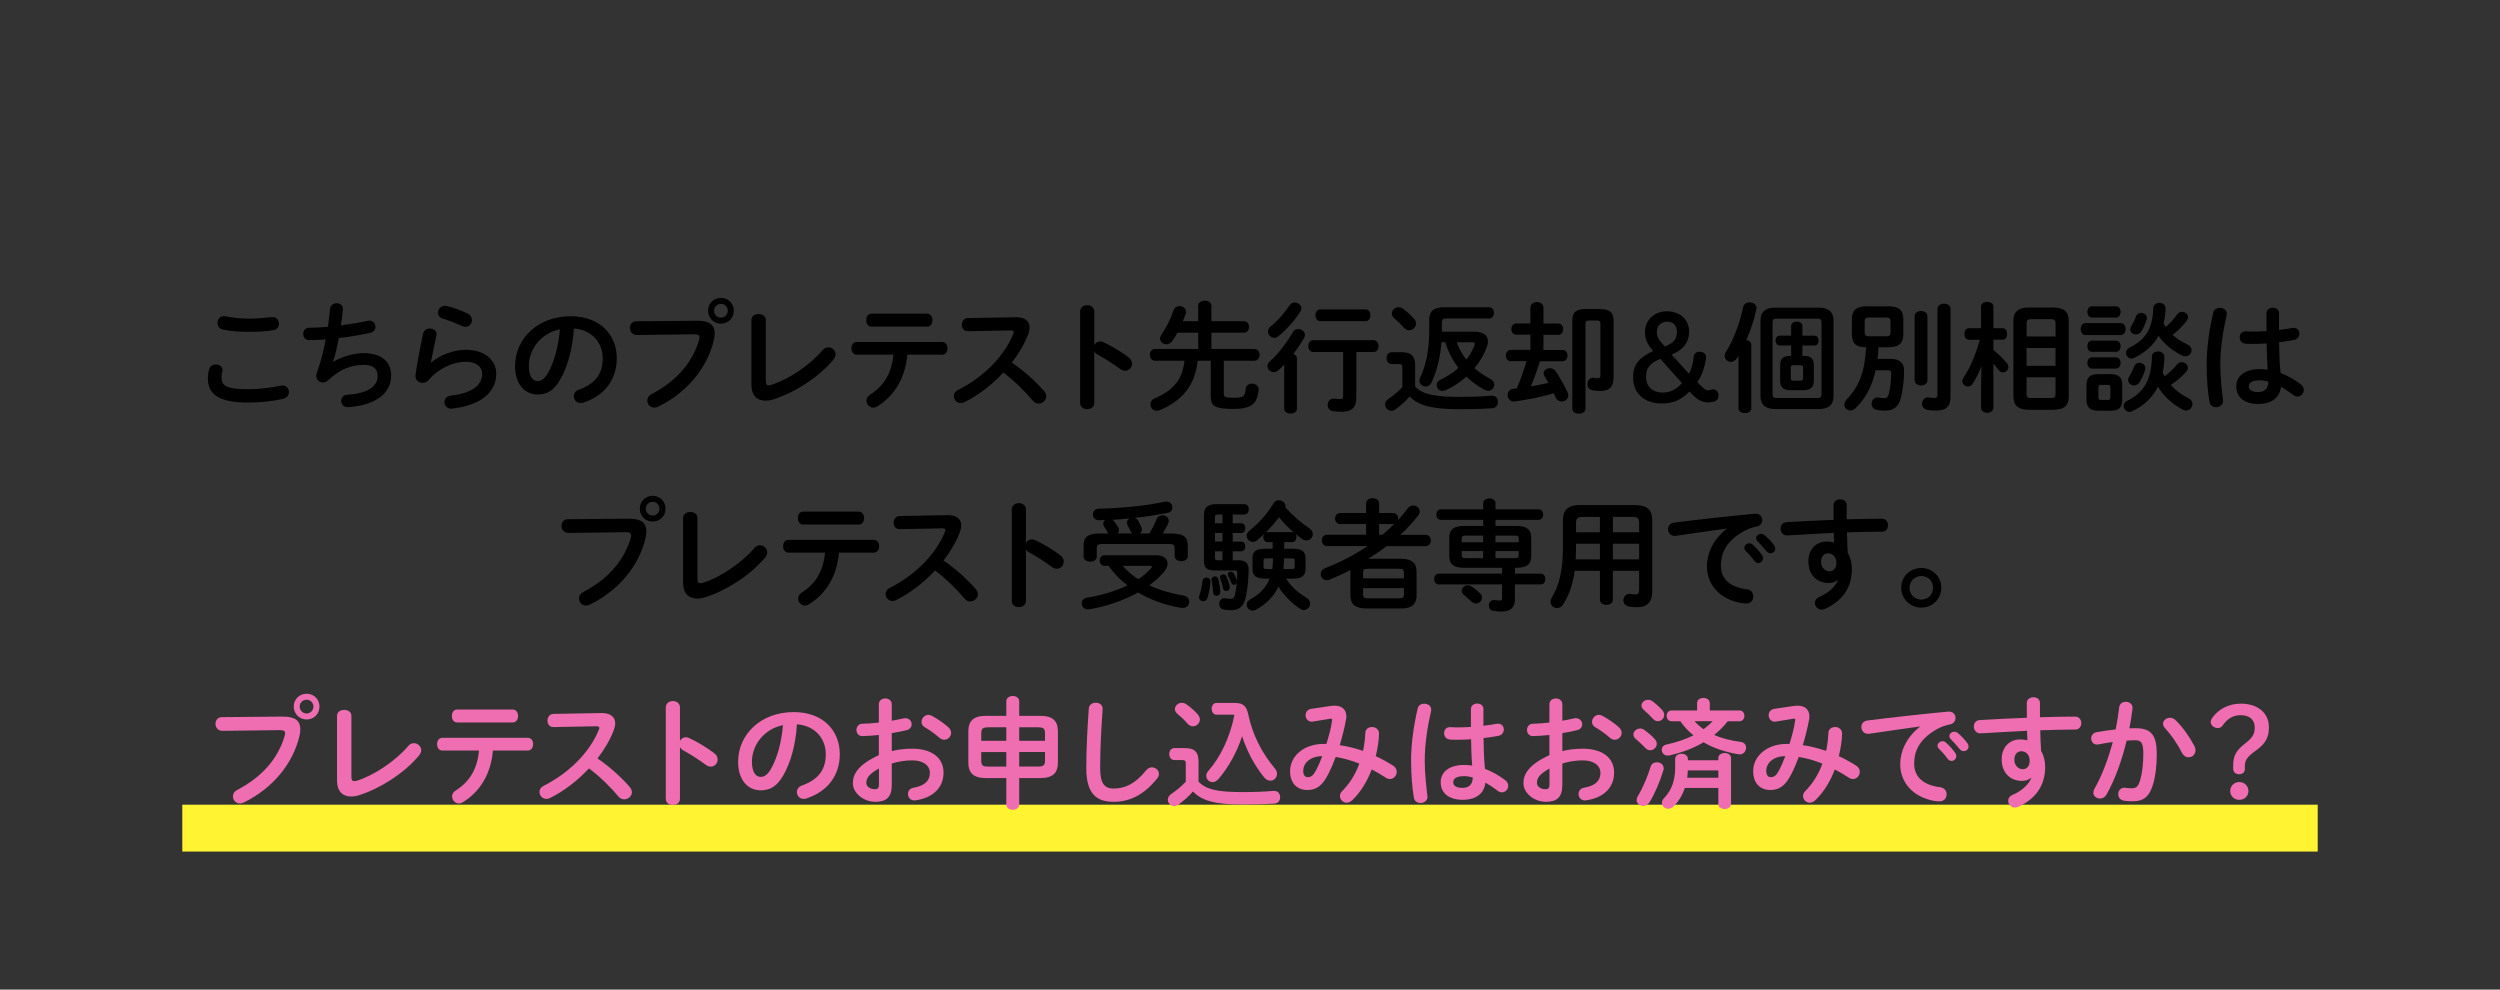 <?xml version="1.0" encoding="UTF-8"?>
<svg id="b" data-name="レイヤー_2" xmlns="http://www.w3.org/2000/svg" viewBox="0 0 480 190">
  <rect x="0" y="0" width="480" height="190" fill="#333333" stroke="none"/>
  <defs>
    <style>
      .e, .f {
        fill: none;
      }

      .f {
        stroke: #fff332;
        stroke-miterlimit: 10;
        stroke-width: 9px;
      }

      .g {
        fill: #ef6eb1;
      }
    </style>
  </defs>
  <g id="c" data-name="ベース">
    <line class="f" x1="35" y1="159" x2="445" y2="159"/>
    <g>
      <path d="M39.91,72.61c0-.55.09-1.2.25-1.72.18-.64.74-.92,1.29-.92.64,0,1.27.39,1.27,1.06,0,.09-.02.21-.05.32-.09.34-.14.8-.14,1.15,0,1.45.78,2.23,5.08,2.23,2.23,0,4.37-.28,6.28-.67.14-.02.25-.05.37-.05.76,0,1.22.62,1.22,1.26,0,.55-.35,1.13-1.13,1.31-2.02.46-4.25.71-6.74.71-5.54,0-7.7-1.56-7.7-4.69ZM47.76,61.18c1.68,0,3.22-.18,4.35-.3.07,0,.14-.02.21-.02.8,0,1.24.64,1.24,1.29,0,.55-.32,1.13-1.04,1.24-1.38.23-2.99.32-4.74.32s-3.54-.12-5.01-.44c-.69-.14-1.01-.71-1.01-1.26,0-.67.44-1.31,1.22-1.31.09,0,.21,0,.3.02,1.22.25,2.78.46,4.48.46Z"/>
      <path d="M64,69.46c1.68-1.01,3.96-1.66,5.84-1.66,3.52,0,5.27,1.77,5.27,4.3,0,3.68-3.45,5.63-7.61,6.02-.37.05-.57.05-.76.05-.78,0-1.22-.6-1.22-1.2s.35-1.13,1.13-1.17c4.32-.3,5.86-1.79,5.86-3.66,0-1.2-.74-2.09-2.62-2.09-2.51,0-4.71.9-6.88,2.97-.3.28-.64.41-.99.41-.67,0-1.29-.48-1.29-1.24,0-.18.02-.34.09-.55.76-2.16,1.31-4.32,1.72-6.48-1.13.09-2.18.14-3.15.14-.78,0-1.17-.6-1.17-1.2s.39-1.17,1.15-1.17c1.06,0,2.28-.07,3.59-.18.16-1.15.3-2.3.41-3.47.07-.71.67-1.06,1.27-1.06s1.2.37,1.2,1.08v.16c-.12,1.06-.23,2.07-.37,3.01,1.79-.23,3.59-.53,5.13-.87.12-.02.23-.05.34-.05.71,0,1.15.6,1.15,1.2,0,.51-.32,1.01-1.06,1.17-1.84.39-3.93.76-5.98.99-.32,1.77-.71,3.31-1.1,4.53l.05.02Z"/>
      <path d="M82.77,69.62c1.75-1.52,4.39-2.46,6.67-2.46,3.61,0,5.84,1.98,5.84,4.58,0,3.54-2.92,6.07-8.46,6.71-.07,0-.14.02-.21.02-.8,0-1.27-.64-1.27-1.26,0-.58.39-1.15,1.17-1.24,4.51-.53,6.07-2.23,6.07-4.21,0-1.2-.94-2.3-3.15-2.3-2.44,0-5.2,1.24-7.13,3.5-.32.39-.76.55-1.17.55-.69,0-1.36-.51-1.36-1.33,0-.09,0-.18.02-.28.23-1.7.78-4.71,1.45-7.86.14-.67.71-.97,1.27-.97.67,0,1.31.39,1.31,1.08,0,.07,0,.16-.02.23-.44,2.14-.83,3.89-1.08,5.22l.04.02ZM89.81,60.21c.57.3.8.78.8,1.27,0,.64-.48,1.26-1.22,1.26-.21,0-.44-.05-.69-.16-1.2-.53-2.64-1.1-3.75-1.43-.6-.18-.87-.64-.87-1.1,0-.64.53-1.33,1.36-1.33.12,0,.25.02.39.05,1.24.3,2.78.83,3.98,1.45Z"/>
      <path d="M98.9,70.26c0-5.24,4.35-9.54,10.67-9.54,5.61,0,8.85,3.52,8.85,8.09,0,4.16-2.46,7.22-6.42,8.49-.18.07-.37.09-.53.09-.78,0-1.29-.64-1.29-1.31,0-.51.28-1.01.96-1.26,3.27-1.17,4.58-3.15,4.58-6,0-3.01-2.05-5.5-5.54-5.75-.23,3.82-1.17,7.27-2.6,9.77-1.26,2.23-2.62,2.9-4.39,2.9-2.35,0-4.3-1.89-4.3-5.47ZM101.54,70.26c0,2.12.83,2.9,1.66,2.9.71,0,1.33-.37,2-1.54,1.17-2.05,2.02-5.01,2.3-8.39-3.43.67-5.96,3.63-5.96,7.04Z"/>
      <path d="M133.86,61.59c2.42-.02,3.36.85,3.36,2.39,0,.39-.04.83-.16,1.31-1.27,5.45-5.27,10.14-10.69,12.79-.28.14-.53.18-.76.18-.78,0-1.33-.64-1.33-1.36,0-.44.23-.92.8-1.22,5.08-2.64,7.96-6.32,9.15-10.44.04-.18.07-.32.07-.46,0-.44-.3-.6-.96-.6l-11.08.14c-.88,0-1.33-.69-1.33-1.36,0-.62.41-1.27,1.22-1.27l11.73-.11ZM140.89,59.66c0,1.4-1.08,2.48-2.46,2.48s-2.48-1.08-2.48-2.48,1.08-2.46,2.48-2.46,2.46,1.08,2.46,2.46ZM137.1,59.66c0,.74.6,1.33,1.33,1.33s1.31-.6,1.31-1.33-.57-1.31-1.31-1.31-1.33.57-1.33,1.31Z"/>
      <path d="M147.03,73.11c0,.64.16.87.55.87.14,0,.32-.02.53-.09,3.2-.99,7.4-3.77,9.82-6.65.32-.39.71-.55,1.1-.55.74,0,1.4.6,1.4,1.36,0,.3-.12.64-.39.97-2.83,3.43-7.52,6.39-11.54,7.66-.55.18-1.08.25-1.56.25-1.61,0-2.67-1.03-2.67-3.06v-12.42c0-.78.69-1.15,1.38-1.15s1.38.37,1.38,1.15v11.66Z"/>
      <path d="M174.2,68.1c-.37,4.51-2.51,7.96-5.82,9.96-.25.14-.48.21-.71.21-.74,0-1.31-.67-1.31-1.36,0-.39.18-.8.69-1.13,2.67-1.7,4.14-4.07,4.48-7.68h-7.06c-.67,0-.99-.62-.99-1.22s.32-1.22.99-1.22h16.44c.67,0,1.01.6,1.01,1.22s-.35,1.22-1.01,1.22h-6.71ZM178.02,60.23c.67,0,1.01.62,1.01,1.24s-.35,1.24-1.01,1.24h-10.71c-.67,0-.99-.62-.99-1.24s.32-1.24.99-1.24h10.71Z"/>
      <path d="M194.96,60.9h.14c1.7,0,2.58.78,2.58,1.98,0,.37-.09.78-.25,1.24-.71,1.91-1.82,3.77-3.15,5.5,2.14,1.45,4.53,3.56,6.16,5.45.3.34.44.71.44,1.03,0,.76-.71,1.38-1.47,1.38-.37,0-.78-.16-1.11-.55-1.42-1.72-3.54-3.82-5.66-5.4-2.23,2.41-4.9,4.42-7.5,5.7-.23.11-.46.16-.67.16-.78,0-1.33-.67-1.33-1.33,0-.46.23-.9.78-1.17,4.78-2.41,8.81-6.32,10.62-10.78.07-.14.09-.28.09-.37,0-.21-.19-.3-.58-.3l-8.23.16c-.76.02-1.15-.62-1.15-1.24s.39-1.26,1.13-1.29l9.15-.16Z"/>
      <path d="M210.1,66.26c.23-.41.64-.71,1.13-.71.21,0,.39.05.6.14,1.43.64,3.43,1.82,4.88,2.94.46.34.64.78.64,1.2,0,.74-.57,1.36-1.31,1.36-.3,0-.64-.09-.97-.34-1.33-1.01-3.29-2.21-4.3-2.76-.32-.18-.53-.39-.67-.64v9.91c0,.8-.67,1.2-1.36,1.2s-1.36-.39-1.36-1.2v-17.54c0-.81.69-1.22,1.36-1.22s1.36.41,1.36,1.22v6.46Z"/>
      <path d="M240.83,67c.67,0,1.01.55,1.01,1.13s-.34,1.13-1.01,1.13h-5.86v6.37c0,.55.23.74,1.84.74,1.93,0,2.23-.21,2.37-1.72.07-.67.62-.99,1.22-.99s1.26.39,1.26,1.1v.14c-.32,2.81-1.52,3.61-4.88,3.61-3.72,0-4.32-.62-4.32-2.51v-6.74h-2.51c-.46,4.81-3.13,7.77-7.29,9.5-.21.09-.39.11-.57.11-.74,0-1.22-.6-1.22-1.24,0-.44.23-.87.8-1.13,3.61-1.56,5.34-3.56,5.75-7.24h-5.66c-.64,0-.99-.57-.99-1.13s.35-1.13.99-1.13h8.3v-3.13h-3.98c-.3.55-.62,1.06-.94,1.54-.35.51-.78.69-1.2.69-.64,0-1.2-.46-1.2-1.1,0-.23.07-.48.25-.74.97-1.38,1.77-3.04,2.35-4.71.18-.53.67-.78,1.13-.78.62,0,1.26.41,1.26,1.1,0,.11-.02.23-.07.37-.16.46-.35.94-.55,1.43h2.94v-2.94c0-.69.64-1.01,1.27-1.01s1.27.32,1.27,1.01v2.94h6.28c.62,0,.94.55.94,1.1s-.32,1.1-.94,1.1h-6.28v3.13h8.23Z"/>
      <path d="M246.57,70.01c-.39.39-.76.76-1.15,1.1-.28.25-.6.34-.87.34-.64,0-1.2-.53-1.2-1.15,0-.32.16-.67.51-.97,1.5-1.31,3.22-3.56,4.39-5.59.23-.39.6-.58.99-.58.64,0,1.31.48,1.31,1.15,0,.18-.07.39-.18.6-.57,1.01-1.29,2.05-2.05,3.04.39.14.69.44.69.87v9.66c0,.62-.6.92-1.22.92s-1.22-.3-1.22-.92v-8.49ZM248.55,58.07c.64,0,1.31.48,1.31,1.13,0,.21-.07.39-.18.6-1.04,1.66-2.69,3.52-4.21,4.74-.28.23-.55.32-.8.32-.67,0-1.22-.6-1.22-1.24,0-.32.16-.67.51-.94,1.27-.99,2.69-2.6,3.66-4.09.23-.35.58-.51.94-.51ZM260.41,76.42c0,1.84-.92,2.64-2.83,2.64-.62,0-1.17-.05-1.63-.11-.71-.12-1.04-.64-1.04-1.2,0-.62.41-1.22,1.17-1.22.07,0,.14.02.21.02.37.05.74.07,1.06.07.37,0,.53-.16.53-.62v-8.42h-5.77c-.6,0-.92-.57-.92-1.13s.32-1.13.92-1.13h11.63c.62,0,.94.55.94,1.13s-.32,1.13-.94,1.13h-3.33v8.83ZM253.49,61.66c-.6,0-.92-.57-.92-1.13s.32-1.13.92-1.13h8.69c.62,0,.94.55.94,1.13s-.32,1.13-.94,1.13h-8.69Z"/>
      <path d="M271.7,74.22c1.4,1.45,3.56,1.98,8.58,1.98,2.37,0,4.28-.07,6.05-.23h.14c.76,0,1.13.57,1.13,1.2,0,.58-.35,1.17-1.1,1.22-1.89.12-3.75.18-6.19.18-5.45,0-7.93-.71-9.66-2.44-.76.87-1.66,1.7-2.69,2.46-.25.18-.53.28-.78.28-.69,0-1.24-.57-1.24-1.22,0-.37.21-.76.67-1.08.94-.64,1.86-1.4,2.64-2.25v-3.82c0-.44-.12-.6-.71-.6h-1.31c-.67,0-1.01-.58-1.01-1.15s.35-1.13,1.01-1.13h1.86c1.91,0,2.62.8,2.62,2.58v4.02ZM271.49,61.2c.28.3.39.62.39.92,0,.71-.62,1.29-1.31,1.29-.37,0-.73-.16-1.06-.53-.6-.69-1.15-1.22-1.82-1.77-.32-.28-.46-.6-.46-.9,0-.62.58-1.22,1.29-1.22.28,0,.57.09.87.3.78.55,1.52,1.24,2.09,1.91ZM283.06,63.68c1.75,0,2.62.69,2.62,1.86,0,.35-.07.74-.23,1.15-.53,1.43-1.33,2.78-2.35,4,.87.76,1.88,1.45,3.06,2.07.51.28.74.69.74,1.1,0,.6-.48,1.17-1.17,1.17-.21,0-.44-.05-.67-.18-1.29-.69-2.48-1.54-3.52-2.53-1.15,1.03-2.48,1.91-3.96,2.6-.23.09-.44.14-.62.14-.67,0-1.12-.55-1.12-1.13,0-.39.23-.8.73-1.03,1.29-.6,2.46-1.38,3.45-2.25-.76-1.03-1.4-2.07-1.91-3.24-.25-.55-.44-1.13-.62-1.7h-.74c-.21,2.97-.9,5.59-1.88,7.7-.25.55-.71.8-1.15.8-.6,0-1.2-.48-1.2-1.13,0-.16.05-.37.14-.55,1.13-2.37,1.75-5.33,1.75-9.06v-2.07c0-1.56.78-2.41,2.78-2.41h8.71c.64,0,.94.53.94,1.08s-.3,1.08-.94,1.08h-8.23c-.62,0-.83.23-.83.74v1.79h6.21ZM279.7,65.71c.41,1.2,1.06,2.35,1.84,3.33.67-.85,1.17-1.75,1.54-2.67.07-.14.09-.25.09-.34,0-.23-.18-.32-.55-.32h-2.92Z"/>
      <path d="M293.86,59.06c0-.71.62-1.06,1.24-1.06s1.24.35,1.24,1.06v3.06h2.85c.62,0,.94.53.94,1.08s-.32,1.08-.94,1.08h-2.85v2.92h3.68c.62,0,.94.53.94,1.08s-.32,1.08-.94,1.08h-4.37c-.48,1.63-1.06,3.24-1.72,4.83,1.13-.21,2.25-.41,3.36-.67-.23-.44-.48-.87-.74-1.29-.11-.21-.18-.39-.18-.55,0-.57.58-.99,1.2-.99.41,0,.85.18,1.15.62.74,1.1,1.66,2.76,2.25,4.02.09.21.14.41.14.6,0,.69-.62,1.15-1.27,1.15-.44,0-.9-.23-1.13-.74-.12-.28-.25-.55-.39-.83-2.44.71-5.08,1.26-7.45,1.56-.07,0-.14.02-.21.02-.76,0-1.2-.62-1.2-1.24,0-.57.37-1.13,1.15-1.22l.62-.07c.74-1.7,1.33-3.45,1.88-5.22h-3.06c-.6,0-.92-.55-.92-1.08s.32-1.08.92-1.08h3.79v-2.92h-2.74c-.6,0-.92-.55-.92-1.08s.32-1.08.92-1.08h2.74v-3.06ZM307.17,59.34c1.93,0,2.64.67,2.64,2.32v10.78c0,1.91-.9,2.62-2.48,2.62-.6,0-1.06-.02-1.63-.14-.62-.11-.92-.64-.92-1.17,0-.6.39-1.22,1.1-1.22.07,0,.12.02.19.02.3.05.51.07.73.07.35,0,.48-.14.48-.62v-9.75c0-.48-.14-.71-.64-.71h-1.59c-.51,0-.64.23-.64.71v16.19c0,.67-.62.99-1.27.99s-1.26-.32-1.26-.99v-16.79c0-1.66.67-2.32,2.64-2.32h2.64Z"/>
      <path d="M326.55,74.03c.64.67.99.9,1.43.9.46,0,.6-.18.94-.18.57,0,1.04.48,1.04,1.15,0,.62-.25,1.01-.83,1.2-.35.09-.8.16-1.2.16-1.08,0-1.96-.44-3.04-1.56l-.51-.53c-1.63,1.66-3.17,2.3-5.36,2.3-3.31,0-5.47-2-5.47-4.99,0-2.37,1.01-3.75,3.86-5.1l-.18-.21c-1.01-1.15-1.4-2.16-1.4-3.4,0-2.3,1.79-4,4.23-4s4.25,1.56,4.25,3.89c0,2.02-1.08,3.5-3.36,4.42l3.33,3.68c.44-.83.78-1.89.92-3.33.05-.51.48-.9,1.06-.9.8,0,1.31.39,1.31,1.06,0,.12,0,.18-.02.3-.32,1.95-.9,3.38-1.68,4.48l.67.69ZM318.78,68.88c-2.12.94-2.74,1.84-2.74,3.5,0,1.82,1.22,2.99,3.17,2.99,1.49,0,2.62-.57,3.72-1.82l-4.16-4.67ZM319.65,66.54c1.82-.74,2.32-1.49,2.32-2.87,0-1.17-.73-1.91-1.88-1.91s-1.98.8-1.98,2.02c0,.78.28,1.31,1.08,2.23l.46.53Z"/>
      <path d="M333.82,68.26l-.35.55c-.3.48-.74.67-1.13.67-.62,0-1.2-.48-1.2-1.13,0-.25.07-.51.23-.76,1.43-2.23,2.67-5.52,3.33-8.67.14-.6.67-.87,1.22-.87.67,0,1.33.39,1.33,1.13,0,.12-.02.21-.05.32-.41,1.89-1.08,3.93-1.91,5.79.51.07.96.39.96.92v12.19c0,.62-.62.92-1.22.92s-1.24-.3-1.24-.92v-10.14ZM340.83,78.54c-1.86,0-2.81-.83-2.81-2.44v-14.62c0-1.61.94-2.41,2.81-2.41h8.37c1.84,0,2.83.8,2.83,2.41v14.62c0,1.82-1.17,2.44-2.83,2.44h-8.37ZM348.99,76.42c.55,0,.74-.23.74-.78v-13.68c0-.55-.18-.78-.74-.78h-7.93c-.55,0-.73.23-.73.78v13.68c0,.55.18.78.73.78h7.93ZM346.35,68.33c1.49,0,1.91.64,1.91,1.86v2.87c0,1.22-.55,1.86-2.02,1.86h-2.44c-1.49,0-2.02-.64-2.02-1.86v-2.87c0-1.22.44-1.86,1.91-1.86h.21v-2h-2.23c-.51,0-.76-.48-.76-.94,0-.48.25-.94.76-.94h2.23v-1.84c0-.6.55-.87,1.08-.87s1.08.28,1.08.87v1.84h2.35c.51,0,.76.46.76.94s-.25.94-.76.94h-2.35v2h.3ZM345.73,73.09c.35,0,.46-.16.46-.44v-2.09c0-.28-.12-.44-.46-.44h-1.43c-.34,0-.46.16-.46.44v2.09c0,.3.16.44.46.44h1.43Z"/>
      <path d="M358.25,66.67c-1.77,0-2.69-.62-2.69-2.46v-2.94c0-1.7.9-2.46,2.78-2.46h4.32c1.88,0,2.78.76,2.78,2.46v2.94c0,1.7-.9,2.46-2.78,2.46h-2c-.02.74-.07,1.49-.16,2.23h2.44c1.88,0,2.64.85,2.64,2.21,0,2.05-.25,3.7-.53,4.99-.44,1.98-1.45,2.74-3.1,2.74-.58,0-1.01-.02-1.61-.14-.69-.14-.99-.67-.99-1.17,0-.62.41-1.22,1.15-1.22.07,0,.16,0,.25.02.46.09.69.12,1.06.12.44,0,.67-.18.83-.81.32-1.22.46-2.67.46-4.02,0-.41-.14-.53-.69-.53h-2.28c-.64,2.92-1.84,5.27-3.77,7.2-.37.37-.76.53-1.1.53-.64,0-1.15-.51-1.15-1.13,0-.32.14-.67.46-1.01,2.37-2.44,3.5-5.38,3.73-10h-.05ZM362.2,64.56c.57,0,.78-.21.78-.69v-2.21c0-.48-.21-.69-.78-.69h-3.4c-.58,0-.78.21-.78.69v2.21c0,.48.21.69.78.69h3.4ZM367.61,60.72c0-.67.62-1.01,1.24-1.01s1.22.35,1.22,1.01v12.28c0,.67-.62,1.01-1.22,1.01s-1.24-.35-1.24-1.01v-12.28ZM374.5,76.12c0,1.91-.76,2.71-2.83,2.71-.58,0-1.17-.05-1.68-.14-.64-.14-.96-.67-.96-1.17,0-.62.41-1.22,1.15-1.22.04,0,.14.02.21.02.32.05.57.09,1.06.09.3,0,.55-.09.55-.71v-16.37c0-.69.62-1.01,1.26-1.01s1.24.32,1.24,1.01v16.79Z"/>
      <path d="M378.04,65.22c-.6,0-.88-.55-.88-1.1s.28-1.1.85-1.1h2.35v-4.14c0-.62.6-.92,1.2-.92s1.17.3,1.17.92v4.14h1.77c.6,0,.87.55.87,1.1s-.28,1.1-.87,1.1h-1.77v2c.9.69,1.91,1.63,2.58,2.51.21.25.3.53.3.76,0,.58-.53,1.01-1.06,1.01-.3,0-.58-.14-.81-.44-.3-.41-.64-.85-1.01-1.24v8.44c0,.67-.6,1.01-1.17,1.01s-1.2-.34-1.2-1.01v-3.17l.07-4.78c-.46,1.22-1.06,2.39-1.68,3.36-.25.39-.6.53-.92.53-.55,0-1.06-.46-1.06-1.03,0-.21.07-.41.21-.64,1.29-1.91,2.35-4.39,3.13-7.29h-2.07ZM389.63,78.68c-2.16,0-3.06-.81-3.06-2.62v-14.4c0-1.82.9-2.62,3.06-2.62h4.51c2.16,0,3.06.8,3.06,2.62v14.4c0,2.07-1.15,2.62-3.06,2.62h-4.51ZM394.67,62.07c0-.57-.18-.78-.8-.78h-3.96c-.62,0-.8.21-.8.78v2.53h5.56v-2.53ZM389.1,70.24h5.56v-3.43h-5.56v3.43ZM393.86,76.42c.62,0,.8-.21.8-.78v-3.2h-5.56v3.2c0,.6.23.78.8.78h3.96Z"/>
      <path d="M400.41,64.33c-.6,0-.92-.57-.92-1.15s.32-1.15.92-1.15h6.76c.62,0,.94.57.94,1.15s-.32,1.15-.94,1.15h-6.76ZM402.91,78.86c-1.72,0-2.3-.69-2.3-2.09v-2.85c0-1.4.57-2.09,2.3-2.09h2.28c1.7,0,2.28.69,2.28,2.09v2.85c0,1.59-.74,2.09-2.28,2.09h-2.28ZM401.65,60.97c-.58,0-.88-.55-.88-1.08s.3-1.08.88-1.08h4.6c.6,0,.9.53.9,1.08s-.3,1.08-.9,1.08h-4.6ZM401.65,67.55c-.58,0-.88-.55-.88-1.08s.3-1.08.88-1.08h4.6c.6,0,.9.53.9,1.08s-.3,1.08-.9,1.08h-4.6ZM401.65,70.77c-.58,0-.88-.55-.88-1.08s.3-1.08.88-1.08h4.6c.6,0,.9.53.9,1.08s-.3,1.08-.9,1.08h-4.6ZM404.71,76.79c.37,0,.48-.12.48-.51v-1.86c0-.39-.12-.53-.48-.53h-1.33c-.37,0-.48.14-.48.53v1.86c0,.37.12.51.48.51h1.33ZM409.33,78.98c-.16.07-.32.11-.46.11-.62,0-1.13-.57-1.13-1.17,0-.35.21-.74.69-.97,3.29-1.61,4.64-4.14,4.74-8.53,0-.62.57-.94,1.17-.94s1.22.34,1.22.99c-.02,1.08-.11,2.09-.32,3.04.11.25.23.51.37.74.92-.69,1.7-1.43,2.35-2.23.25-.34.6-.48.92-.48.62,0,1.2.48,1.2,1.08,0,.25-.12.53-.37.8-.83.92-1.79,1.75-2.92,2.48.94,1.08,2.12,1.93,3.38,2.55.55.28.78.71.78,1.13,0,.64-.53,1.24-1.22,1.24-.18,0-.41-.05-.62-.16-2-1.06-3.66-2.55-4.78-4.42-1.04,2.09-2.71,3.66-4.99,4.74ZM409.79,68.7c-.18.09-.37.14-.53.14-.62,0-1.08-.53-1.08-1.1,0-.37.21-.74.69-.99,3.08-1.54,4.42-3.59,4.55-7.57.02-.69.6-1.03,1.17-1.03.62,0,1.22.37,1.2,1.08-.02,1.04-.16,1.98-.39,2.85.14.25.28.48.44.71.83-.76,1.56-1.54,2.14-2.37.25-.39.62-.55.99-.55.57,0,1.13.44,1.13,1.01,0,.25-.09.51-.32.78-.74.97-1.61,1.84-2.64,2.64.8.71,1.72,1.31,2.85,1.84.57.28.8.69.8,1.1,0,.6-.53,1.17-1.22,1.17-.21,0-.41-.05-.64-.16-2-1.06-3.38-2.16-4.48-3.77-1.01,1.82-2.58,3.2-4.65,4.21ZM410.76,69.66c.57,0,1.15.41,1.15,1.03,0,.09-.02.18-.04.28-.23.87-.62,1.68-1.06,2.39-.28.46-.69.64-1.08.64-.6,0-1.13-.44-1.13-1.06,0-.21.07-.44.21-.67.35-.58.69-1.17.92-1.84.21-.55.6-.78,1.04-.78ZM411.08,60.07c.57,0,1.13.39,1.13.97,0,.11-.02.21-.05.32-.25.83-.6,1.56-.94,2.14-.3.51-.73.71-1.15.71-.55,0-1.06-.39-1.06-.94,0-.21.07-.44.21-.67.35-.57.62-1.1.85-1.79.18-.51.6-.74,1.01-.74Z"/>
      <path d="M426.21,59.11c.67,0,1.33.39,1.33,1.13,0,.07,0,.16-.02.25-.73,3.2-1.22,6.55-1.22,9.5,0,2.55.3,4.99.51,6.83,0,.07.02.14.02.21,0,.71-.69,1.15-1.33,1.15-.6,0-1.17-.32-1.29-1.04-.32-1.91-.53-4.42-.53-7.17,0-3.08.48-6.6,1.27-9.96.14-.62.69-.9,1.26-.9ZM437.57,63.34c.9-.09,1.75-.23,2.53-.37.12-.02.21-.02.3-.02.71,0,1.08.53,1.08,1.1,0,.53-.32,1.08-1.01,1.22-.9.18-1.89.32-2.88.44.02,1.98.07,3.96.28,5.91,1.27.48,2.58,1.2,3.84,2.14.44.32.62.74.62,1.13,0,.64-.53,1.24-1.22,1.24-.28,0-.57-.11-.87-.34-.76-.6-1.54-1.1-2.28-1.52-.25,1.91-1.56,3.29-4.41,3.29-2.58,0-4.19-1.29-4.19-3.36,0-1.91,1.54-3.33,4.53-3.33.48,0,.99.05,1.52.11-.14-1.68-.19-3.36-.21-5.04-.99.07-1.96.09-2.85.09-.46,0-.88,0-1.27-.05-.71-.07-1.06-.64-1.06-1.22s.37-1.15,1.1-1.15c.41,0,.8.05,1.22.05.9,0,1.84-.02,2.83-.09v-3.43c0-.71.6-1.06,1.2-1.06s1.2.34,1.2,1.06v3.2ZM435.53,73.27c-.6-.16-1.15-.25-1.63-.25-1.61,0-2.12.51-2.12,1.17,0,.71.62,1.08,1.77,1.08s1.96-.55,1.98-2Z"/>
      <path d="M120.74,99.59c2.41-.02,3.36.85,3.36,2.39,0,.39-.05.83-.16,1.31-1.26,5.45-5.27,10.14-10.69,12.79-.28.14-.53.18-.76.18-.78,0-1.33-.64-1.33-1.36,0-.44.23-.92.8-1.22,5.08-2.64,7.96-6.32,9.15-10.44.05-.18.07-.32.07-.46,0-.44-.3-.6-.97-.6l-11.08.14c-.87,0-1.33-.69-1.33-1.36,0-.62.41-1.27,1.22-1.27l11.73-.11ZM127.78,97.66c0,1.4-1.08,2.48-2.46,2.48s-2.48-1.08-2.48-2.48,1.08-2.46,2.48-2.46,2.46,1.08,2.46,2.46ZM123.98,97.66c0,.74.6,1.33,1.33,1.33s1.31-.6,1.31-1.33-.57-1.31-1.31-1.31-1.33.57-1.33,1.31Z"/>
      <path d="M133.91,111.11c0,.64.16.87.55.87.14,0,.32-.02.53-.09,3.2-.99,7.4-3.77,9.82-6.65.32-.39.71-.55,1.1-.55.74,0,1.4.6,1.4,1.36,0,.3-.12.64-.39.97-2.83,3.43-7.52,6.39-11.54,7.66-.55.18-1.08.25-1.56.25-1.61,0-2.67-1.03-2.67-3.06v-12.42c0-.78.69-1.15,1.38-1.15s1.38.37,1.38,1.15v11.66Z"/>
      <path d="M161.08,106.1c-.37,4.51-2.51,7.96-5.82,9.96-.25.14-.48.21-.71.21-.74,0-1.31-.67-1.31-1.36,0-.39.19-.8.69-1.13,2.67-1.7,4.14-4.07,4.48-7.68h-7.06c-.67,0-.99-.62-.99-1.22s.32-1.22.99-1.22h16.44c.67,0,1.01.6,1.01,1.22s-.35,1.22-1.01,1.22h-6.71ZM164.9,98.23c.67,0,1.01.62,1.01,1.24s-.35,1.24-1.01,1.24h-10.72c-.67,0-.99-.62-.99-1.24s.32-1.24.99-1.24h10.72Z"/>
      <path d="M181.84,98.9h.14c1.7,0,2.58.78,2.58,1.98,0,.37-.09.78-.25,1.24-.71,1.91-1.82,3.77-3.15,5.5,2.14,1.45,4.53,3.56,6.16,5.45.3.34.44.71.44,1.03,0,.76-.71,1.38-1.47,1.38-.37,0-.78-.16-1.1-.55-1.43-1.72-3.54-3.82-5.66-5.4-2.23,2.41-4.9,4.42-7.5,5.7-.23.11-.46.16-.67.16-.78,0-1.33-.67-1.33-1.33,0-.46.23-.9.78-1.17,4.78-2.41,8.81-6.32,10.62-10.78.07-.14.09-.28.09-.37,0-.21-.18-.3-.57-.3l-8.23.16c-.76.02-1.15-.62-1.15-1.24s.39-1.26,1.13-1.29l9.15-.16Z"/>
      <path d="M196.98,104.26c.23-.41.64-.71,1.13-.71.21,0,.39.05.6.14,1.43.64,3.43,1.82,4.88,2.94.46.34.64.78.64,1.2,0,.74-.57,1.36-1.31,1.36-.3,0-.64-.09-.97-.34-1.33-1.01-3.29-2.21-4.3-2.76-.32-.18-.53-.39-.67-.64v9.91c0,.8-.67,1.2-1.36,1.2s-1.36-.39-1.36-1.2v-17.54c0-.81.69-1.22,1.36-1.22s1.36.41,1.36,1.22v6.46Z"/>
      <path d="M221.93,106.6c1.43,0,2.25.67,2.25,1.61,0,.48-.23,1.03-.69,1.59-.78.92-1.75,1.79-2.83,2.58,1.96.92,4.19,1.56,6.53,1.95.78.12,1.15.67,1.15,1.22,0,.6-.44,1.17-1.26,1.17-.09,0-.18,0-.3-.02-2.99-.48-5.82-1.49-8.28-2.94-2.76,1.54-6.05,2.67-9.36,3.22-.09.02-.19.02-.28.02-.76,0-1.17-.57-1.17-1.15,0-.51.32-.99,1.01-1.1,2.94-.48,5.56-1.29,7.77-2.35-1.4-1.08-2.62-2.32-3.63-3.77h-.78c-.62,0-.92-.51-.92-1.01s.3-1.01.92-1.01h9.87ZM212.8,102.42l-.14-.21c-.14-.28-.39-.67-.64-1.06-.14-.23-.21-.44-.21-.62,0-.28.14-.53.35-.69-.37.02-.71.05-1.08.05-.83.02-1.24-.55-1.24-1.13,0-.53.37-1.06,1.08-1.08,4.16-.11,9.01-.53,12.72-1.36.12-.02.21-.02.32-.02.73,0,1.13.55,1.13,1.13,0,.46-.25.92-.85,1.03-2,.41-4.19.74-6.37.97.3.12.53.3.67.58.21.37.46.87.62,1.24.07.16.09.3.09.44,0,.32-.18.58-.44.74h1.86c.53-.85,1.01-1.79,1.36-2.69.23-.58.71-.81,1.17-.81.62,0,1.2.41,1.2,1.06,0,.16-.02.32-.11.51-.28.6-.67,1.31-1.04,1.93h1.59c2.46,0,3.22.67,3.22,2.41v1.91c0,.67-.62.99-1.26.99s-1.27-.32-1.27-.99v-1.47c0-.6-.21-.83-.99-.83h-12.97c-.78,0-.99.23-.99.83v1.56c0,.67-.62.99-1.27.99s-1.26-.32-1.26-.99v-2c0-1.75.76-2.41,3.22-2.41h1.54ZM217.42,102.42c-.16-.12-.28-.25-.37-.44-.14-.32-.35-.76-.58-1.2-.09-.16-.11-.3-.11-.44,0-.34.23-.64.53-.8-1.1.11-2.23.21-3.33.25.14.07.28.18.39.34.25.35.6.85.76,1.17.09.18.14.37.14.53,0,.23-.09.41-.21.58h2.78ZM215.56,108.63c.85,1.01,1.86,1.86,2.99,2.58.94-.62,1.77-1.33,2.46-2.12.12-.12.16-.23.16-.3,0-.11-.14-.16-.41-.16h-5.2Z"/>
      <path d="M231.65,110.9c.37,0,.76.25.76.74,0,.62-.25,2.12-.57,3.15-.14.46-.48.64-.83.64-.41,0-.8-.28-.8-.74,0-.12.02-.23.07-.35.25-.74.48-1.75.6-2.78.05-.44.41-.67.78-.67ZM236.68,100.47h1.68c.48,0,.74.46.74.92,0,.48-.25.94-.74.94h-1.68v1.66h1.68c.48,0,.74.46.74.92,0,.48-.25.94-.74.94h-1.68v1.72h1.13c1.36,0,1.96.64,1.93,1.86-.05,2.41-.28,4.12-.62,5.45-.46,1.79-1.4,2.28-2.8,2.28-.53,0-.92-.05-1.31-.12-.62-.09-.92-.6-.92-1.1s.34-1.08.99-1.08c.09,0,.16,0,.25.02.32.07.6.09.92.09.48,0,.69-.14.83-.69.16-.67.3-1.45.39-2.32-.12.21-.32.32-.53.32s-.44-.12-.53-.39c-.21-.55-.39-.94-.6-1.33-.07-.12-.09-.21-.09-.32,0-.3.28-.48.58-.48.21,0,.41.09.55.3.25.41.44.8.6,1.22.02.07.05.11.07.16.02-.46.04-.94.04-1.43,0-.34-.12-.48-.51-.48h-3.84c-1.45,0-2.05-.53-2.05-1.79v-8.9c0-1.33.62-2.05,2.42-2.05h5.31c.6,0,.88.51.88.99s-.28,1.01-.88,1.01h-2.21v1.68ZM234.29,113.64c0,.51-.37.76-.73.76-.32,0-.62-.21-.64-.62-.04-.71-.14-1.66-.3-2.35,0-.05-.02-.09-.02-.14,0-.39.35-.62.67-.62.28,0,.55.16.64.48.21.8.39,2.05.39,2.48ZM233.81,98.79c-.41,0-.53.11-.53.48v1.2h1.43v-1.68h-.9ZM234.71,103.98v-1.66h-1.43v1.66h1.43ZM234.71,105.85h-1.43v1.24c0,.39.12.48.53.48h.9v-1.72ZM236.09,112.54c.02.09.02.16.02.23,0,.46-.35.71-.67.71-.28,0-.55-.18-.62-.55-.14-.71-.32-1.33-.53-1.84-.04-.09-.04-.18-.04-.28,0-.32.3-.53.6-.53.25,0,.51.11.62.39.23.55.48,1.17.62,1.86ZM242.78,111.09c-1.68,0-2.3-.62-2.3-1.89v-1.98c0-1.29.62-1.86,2.3-1.86h1.56v-1.27h-.99c-.53,0-.8-.48-.8-.97,0-.21.05-.41.16-.6-.44.44-.9.83-1.33,1.2-.28.23-.55.32-.83.32-.64,0-1.2-.55-1.2-1.17,0-.32.16-.69.57-1.01,1.63-1.26,3.43-3.24,4.6-5.22.25-.41.62-.6,1.01-.6.64,0,1.29.51,1.29,1.13,0,.09,0,.16-.02.25,1.38,1.56,3.01,2.97,4.58,4,.48.32.67.74.67,1.13,0,.64-.55,1.22-1.24,1.22-.28,0-.58-.09-.85-.3-.39-.28-.78-.6-1.2-.97.12.18.16.39.16.62,0,.48-.28.97-.83.97h-1.52v1.27h1.79c1.68,0,2.3.57,2.3,1.86v1.98c0,1.26-.62,1.89-2.3,1.89h-1.43c1.01,1.61,2.35,2.74,3.89,3.66.53.32.73.74.73,1.15,0,.62-.55,1.22-1.22,1.22-.23,0-.48-.09-.73-.25-1.68-1.13-3.08-2.53-4.14-4.23-.92,1.91-2.39,3.38-4.32,4.42-.23.12-.44.18-.64.18-.64,0-1.13-.55-1.13-1.15,0-.37.19-.76.69-1.03,1.72-.9,2.99-2.18,3.7-3.96h-.99ZM244.29,109.25c.07-.6.12-1.2.12-1.79v-.25h-1.33c-.37,0-.48.11-.48.39v1.26c0,.3.21.39.48.39h1.22ZM248.09,102.17c.11,0,.23.02.32.07-1.03-.9-1.98-1.89-2.83-2.92-.8,1.01-1.63,2.02-2.57,2.94.11-.07.21-.09.34-.09h4.74ZM246.53,107.32c0,.64-.05,1.29-.12,1.93h1.66c.39,0,.51-.11.51-.39v-1.26c0-.28-.12-.39-.51-.39h-1.54v.11Z"/>
      <path d="M268.9,107.27c2.23,0,3.08.87,3.08,2.53v4.48c0,2.05-1.24,2.55-3.08,2.55h-6.55c-2.21,0-3.08-.87-3.08-2.55v-4.48c0-.12,0-.25.02-.37-1.31.69-2.67,1.31-4.02,1.86-.21.09-.39.11-.55.11-.69,0-1.15-.57-1.15-1.17,0-.44.25-.9.87-1.15,2.88-1.13,5.61-2.53,8.12-4.23h-7.77c-.67,0-.99-.55-.99-1.1s.32-1.08.99-1.08h7.5v-2.05h-4.97c-.64,0-.99-.53-.99-1.06s.34-1.06.99-1.06h4.97v-1.86c0-.67.62-.99,1.26-.99s1.24.32,1.24.99v1.86h2.71c.62,0,.94.53.94,1.06,0,.09,0,.18-.02.28.67-.71,1.29-1.47,1.89-2.25.28-.37.67-.53,1.04-.53.64,0,1.24.48,1.24,1.13,0,.25-.09.53-.3.81-1.01,1.26-2.16,2.51-3.43,3.68h4.85c.67,0,1.01.55,1.01,1.08s-.34,1.1-1.01,1.1h-7.47c-1.13.87-2.32,1.66-3.54,2.41h6.21ZM269.55,109.94c0-.55-.21-.74-1.01-.74h-5.84c-.8,0-.99.18-.99.74v1.1h7.84v-1.1ZM268.54,114.88c.8,0,1.01-.18,1.01-.74v-1.22h-7.84v1.22c0,.69.39.74.99.74h5.84ZM265.43,102.67c.78-.64,1.54-1.33,2.25-2.07-.07.02-.12.02-.18.02h-2.71v2.05h.64Z"/>
      <path d="M290.86,110.15h4.99c.57,0,.85.51.85,1.03s-.28,1.03-.85,1.03h-4.99v2.87c0,1.59-.85,2.35-2.64,2.35-.41,0-.92-.05-1.47-.14-.62-.09-.9-.57-.9-1.03,0-.53.35-1.06.99-1.06.07,0,.19,0,.25.02.21.02.57.07.83.07.39,0,.48-.07.48-.48v-2.6h-12.21c-.55,0-.83-.53-.83-1.03s.28-1.03.83-1.03h12.21v-1.13h-7.24c-2.09,0-2.9-.71-2.9-2.32v-3.4c0-1.61.8-2.32,2.9-2.32h3.61v-1.17h-8.14c-.57,0-.85-.51-.85-1.01s.28-1.01.85-1.01h8.14v-1.15c0-.64.6-.94,1.2-.94s1.17.3,1.17.94v1.15h8.28c.57,0,.87.51.87,1.01s-.3,1.01-.87,1.01h-8.28v1.17h3.96c2.09,0,2.9.71,2.9,2.32v3.4c0,1.61-.8,2.32-2.9,2.32h-.23v1.13ZM281.45,102.83c-.67,0-.8.16-.8.6v.69h4.12v-1.29h-3.31ZM284.76,107.16v-1.36h-4.12v.78c0,.41.16.58.8.58h3.31ZM284.16,113.89c.28.28.39.58.39.85,0,.6-.55,1.13-1.17,1.13-.28,0-.57-.11-.83-.34-.51-.44-1.03-.94-1.47-1.31-.3-.23-.44-.53-.44-.81,0-.53.51-1.03,1.17-1.03.25,0,.53.07.8.25.48.32,1.08.83,1.54,1.26ZM291.59,103.43c0-.44-.14-.6-.8-.6h-3.66v1.29h4.46v-.69ZM290.79,107.16c.67,0,.8-.16.8-.58v-.78h-4.46v1.36h3.66Z"/>
      <path d="M314.13,96.99c2.16,0,3.1,1.01,3.1,2.85v13.66c0,1.98-.85,3.08-2.83,3.08-.48,0-1.1-.02-1.7-.14-.69-.14-1.01-.67-1.01-1.2,0-.6.44-1.22,1.2-1.22.07,0,.16,0,.25.02.37.07.57.09.9.09.51,0,.67-.25.67-.94v-3.59h-5.04v5.54c0,.67-.62.99-1.24.99s-1.24-.32-1.24-.99v-5.54h-4.85c-.37,2.67-1.08,4.67-2.21,6.44-.32.51-.76.71-1.17.71-.67,0-1.26-.51-1.26-1.2,0-.25.07-.51.23-.78,1.45-2.39,2.16-5.17,2.16-10.07v-4.88c0-1.84.97-2.85,3.13-2.85h10.92ZM307.18,107.41v-3.01h-4.58v.34c0,.9-.02,1.77-.07,2.67h4.64ZM307.18,102.19v-2.94h-3.31c-.99,0-1.27.28-1.27,1.15v1.79h4.58ZM309.67,102.19h5.04v-1.79c0-.87-.25-1.15-1.24-1.15h-3.79v2.94ZM309.67,104.4v3.01h5.04v-3.01h-5.04Z"/>
      <path d="M331.52,101.48c-2.76.37-6.42.92-9.73,1.4-.09.02-.16.02-.23.02-.83,0-1.29-.67-1.29-1.31,0-.6.37-1.15,1.2-1.26,4.78-.6,10.72-1.26,15.5-1.7h.14c.8,0,1.24.6,1.24,1.22,0,.55-.35,1.1-1.06,1.24-.8.14-1.68.44-2.53.92-3.59,2.05-4.35,4.44-4.35,6.62,0,2.55,1.77,4.12,4.99,4.51.85.12,1.24.74,1.24,1.36,0,.69-.44,1.36-1.36,1.36-.16,0-.64-.02-1.04-.09-4.19-.78-6.51-3.63-6.51-7.06,0-2.41,1.17-5.13,3.77-7.17v-.05ZM334.9,105.18c0-.46.46-.87.96-.87.21,0,.44.07.64.25.62.55,1.31,1.29,1.79,2,.16.21.21.41.21.62,0,.51-.44.92-.92.92-.28,0-.55-.14-.76-.44-.55-.76-1.17-1.43-1.7-1.95-.16-.18-.23-.37-.23-.53ZM337.17,103.34c0-.46.44-.85.97-.85.23,0,.46.09.69.28.6.51,1.29,1.22,1.77,1.89.18.23.25.46.25.69,0,.51-.44.87-.92.87-.28,0-.57-.12-.8-.41-.53-.67-1.17-1.36-1.7-1.91-.18-.18-.25-.37-.25-.55Z"/>
      <path d="M352.82,111.36c-.41.37-1.01.57-1.7.57-2.25,0-3.91-1.52-3.91-4.14,0-2.25,1.43-3.82,3.56-3.82.48,0,.94.07,1.38.18l-.07-1.84c-1.68.09-5.56.28-7.96.44-.25.02-.78.05-1.03.05-.78,0-1.22-.67-1.22-1.31,0-.6.37-1.2,1.17-1.24,2.71-.16,5.86-.32,9.01-.44-.02-.83-.02-1.77-.02-2.81,0-.74.64-1.13,1.29-1.13s1.24.37,1.24,1.1v2.74c2.39-.07,4.69-.12,6.74-.12.8,0,1.2.62,1.2,1.26,0,.6-.39,1.22-1.1,1.22-2.05,0-4.39.07-6.78.14.02,1.33.07,2.64.16,3.98.51.83.78,1.89.78,3.06,0,3.63-1.86,6.14-5.17,7.66-.23.09-.44.14-.62.14-.76,0-1.31-.62-1.31-1.29,0-.44.25-.9.9-1.17,1.86-.8,3.13-2.12,3.54-3.22l-.07-.02ZM349.64,107.87c0,1.13.83,1.82,1.59,1.82s1.36-.55,1.36-1.61-.62-1.84-1.61-1.84c-.78,0-1.33.62-1.33,1.63Z"/>
      <path d="M372.73,112.84c0,2.14-1.7,3.82-3.84,3.82s-3.86-1.68-3.86-3.82,1.72-3.79,3.86-3.79,3.84,1.66,3.84,3.79ZM366.62,112.84c0,1.29.99,2.28,2.28,2.28s2.25-.99,2.25-2.28-.99-2.25-2.25-2.25-2.28.99-2.28,2.25Z"/>
      <path class="g" d="M54.3,137.59c2.42-.02,3.36.85,3.36,2.39,0,.39-.04.83-.16,1.31-1.27,5.45-5.27,10.14-10.69,12.79-.28.14-.53.18-.76.18-.78,0-1.33-.64-1.33-1.36,0-.44.23-.92.8-1.22,5.08-2.64,7.96-6.32,9.15-10.44.04-.18.07-.32.07-.46,0-.44-.3-.6-.96-.6l-11.08.14c-.88,0-1.33-.69-1.33-1.36,0-.62.41-1.27,1.22-1.27l11.73-.11ZM61.34,135.66c0,1.4-1.08,2.48-2.46,2.48s-2.48-1.08-2.48-2.48,1.08-2.46,2.48-2.46,2.46,1.08,2.46,2.46ZM57.54,135.66c0,.74.6,1.33,1.33,1.33s1.31-.6,1.31-1.33-.57-1.31-1.31-1.31-1.33.57-1.33,1.31Z"/>
      <path class="g" d="M67.47,149.11c0,.64.16.87.55.87.14,0,.32-.02.53-.09,3.2-.99,7.4-3.77,9.82-6.65.32-.39.71-.55,1.1-.55.74,0,1.4.6,1.4,1.36,0,.3-.12.64-.39.97-2.83,3.43-7.52,6.39-11.54,7.66-.55.18-1.08.25-1.56.25-1.61,0-2.67-1.03-2.67-3.06v-12.42c0-.78.69-1.15,1.38-1.15s1.38.37,1.38,1.15v11.66Z"/>
      <path class="g" d="M94.64,144.1c-.37,4.51-2.51,7.96-5.82,9.96-.25.14-.48.21-.71.21-.74,0-1.31-.67-1.31-1.36,0-.39.18-.8.69-1.13,2.67-1.7,4.14-4.07,4.48-7.68h-7.06c-.67,0-.99-.62-.99-1.22s.32-1.22.99-1.22h16.44c.67,0,1.01.6,1.01,1.22s-.35,1.22-1.01,1.22h-6.71ZM98.46,136.23c.67,0,1.01.62,1.01,1.24s-.35,1.24-1.01,1.24h-10.71c-.67,0-.99-.62-.99-1.24s.32-1.24.99-1.24h10.71Z"/>
      <path class="g" d="M115.4,136.9h.14c1.7,0,2.58.78,2.58,1.98,0,.37-.09.78-.25,1.24-.71,1.91-1.82,3.77-3.15,5.5,2.14,1.45,4.53,3.56,6.16,5.45.3.34.44.71.44,1.03,0,.76-.71,1.38-1.47,1.38-.37,0-.78-.16-1.11-.55-1.42-1.72-3.54-3.82-5.66-5.4-2.23,2.41-4.9,4.42-7.5,5.7-.23.11-.46.16-.67.16-.78,0-1.33-.67-1.33-1.33,0-.46.23-.9.78-1.17,4.78-2.41,8.81-6.32,10.62-10.78.07-.14.09-.28.09-.37,0-.21-.19-.3-.58-.3l-8.23.16c-.76.02-1.15-.62-1.15-1.24s.39-1.26,1.13-1.29l9.15-.16Z"/>
      <path class="g" d="M130.54,142.26c.23-.41.64-.71,1.13-.71.21,0,.39.05.6.14,1.43.64,3.43,1.82,4.88,2.94.46.34.64.78.64,1.2,0,.74-.58,1.36-1.31,1.36-.3,0-.64-.09-.96-.34-1.33-1.01-3.29-2.21-4.3-2.76-.32-.18-.53-.39-.67-.64v9.91c0,.8-.67,1.2-1.36,1.2s-1.36-.39-1.36-1.2v-17.54c0-.81.69-1.22,1.36-1.22s1.36.41,1.36,1.22v6.46Z"/>
      <path class="g" d="M141.72,146.26c0-5.24,4.35-9.54,10.67-9.54,5.61,0,8.85,3.52,8.85,8.09,0,4.16-2.46,7.22-6.42,8.49-.18.07-.37.09-.53.09-.78,0-1.29-.64-1.29-1.31,0-.51.28-1.01.97-1.26,3.27-1.17,4.58-3.15,4.58-6,0-3.01-2.05-5.5-5.54-5.75-.23,3.82-1.17,7.27-2.6,9.77-1.27,2.23-2.62,2.9-4.39,2.9-2.35,0-4.3-1.89-4.3-5.47ZM144.37,146.26c0,2.12.83,2.9,1.66,2.9.71,0,1.33-.37,2-1.54,1.17-2.05,2.02-5.01,2.3-8.39-3.43.67-5.96,3.63-5.96,7.04Z"/>
      <path class="g" d="M171.23,144.21c1.24-.32,2.53-.46,3.93-.46,3.68,0,6,1.7,6,4.58s-2,4.85-5.36,5.33c-.09.02-.16.02-.25.02-.78,0-1.22-.62-1.22-1.24,0-.53.32-1.06,1.06-1.2,2.25-.39,3.15-1.4,3.15-2.9,0-1.26-1.17-2.35-3.36-2.35-1.43,0-2.74.23-3.96.6v4.09c0,2.39-1.04,3.27-3.17,3.27s-4.3-1.59-4.3-3.59c0-1.68.96-3.52,4.99-5.38v-3.86c-1.15.12-2.25.18-3.17.21-.74,0-1.13-.57-1.13-1.17s.37-1.2,1.13-1.2c.92-.02,2.02-.09,3.17-.23v-3.5c0-.76.62-1.13,1.24-1.13s1.24.37,1.24,1.13v3.15c.78-.14,1.54-.28,2.19-.44.14-.05.28-.05.41-.05.76,0,1.22.58,1.22,1.17,0,.48-.3.97-.97,1.13-.85.21-1.82.41-2.85.57v3.43ZM168.75,147.55c-2,1.13-2.41,1.89-2.41,2.78,0,.74.83,1.22,1.68,1.2.67,0,.74-.44.74-1.01v-2.97ZM182.09,139.64c.39.35.53.74.53,1.08,0,.71-.62,1.31-1.33,1.31-.3,0-.64-.11-.94-.39-.78-.69-1.91-1.52-2.78-2-.46-.25-.64-.64-.64-1.03,0-.67.58-1.36,1.31-1.36.21,0,.41.05.62.16,1.06.55,2.35,1.43,3.24,2.23Z"/>
      <path class="g" d="M189.32,149.39c-2.46,0-3.4-1.01-3.4-3.01v-5.93c0-2,.94-3.01,3.4-3.01h3.89v-2.78c0-.69.62-1.03,1.24-1.03s1.24.34,1.24,1.03v2.78h4.03c2.46,0,3.4,1.01,3.4,3.01v5.93c0,2-.94,3.01-3.4,3.01h-4.03v5.06c0,.69-.62,1.03-1.24,1.03s-1.24-.34-1.24-1.03v-5.06h-3.89ZM193.21,142.24v-2.6h-3.45c-1.08,0-1.36.28-1.36,1.13v1.47h4.81ZM193.21,147.18v-2.78h-4.81v1.66c0,1.01.44,1.13,1.36,1.13h3.45ZM195.69,142.24h4.95v-1.47c0-.85-.28-1.13-1.36-1.13h-3.59v2.6ZM195.69,144.4v2.78h3.59c1.08,0,1.36-.28,1.36-1.13v-1.66h-4.95Z"/>
      <path class="g" d="M209.05,136.07c.04-.78.69-1.15,1.33-1.15.69,0,1.33.39,1.33,1.15,0,.25-.04.85-.07,1.1-.23,3.4-.41,6.92-.41,10.32,0,3.08.94,3.91,2.58,3.91,2.14,0,4.14-.87,6.25-3.5.32-.41.74-.57,1.1-.57.71,0,1.36.55,1.36,1.26,0,.28-.09.55-.32.85-2.62,3.27-5.4,4.51-8.39,4.51-3.43,0-5.24-1.7-5.24-6.48,0-3.66.23-8.02.48-11.41Z"/>
      <path class="g" d="M230.13,150.08c1.4,1.47,3.52,2,8.39,2,2.37,0,4.21-.07,6-.23h.12c.78,0,1.15.6,1.15,1.22,0,.57-.34,1.17-1.1,1.22-1.93.11-3.7.18-6.14.18-5.31,0-7.8-.74-9.5-2.51-.78.92-1.68,1.72-2.83,2.55-.25.18-.53.25-.78.25-.67,0-1.22-.57-1.22-1.22,0-.37.21-.78.67-1.1,1.01-.69,1.96-1.47,2.78-2.35v-3.54c0-.46-.14-.62-.74-.62h-1.43c-.67,0-1.01-.57-1.01-1.15s.35-1.15,1.01-1.15h1.98c1.95,0,2.64.8,2.64,2.64v3.79ZM229.99,137.2c.28.32.39.64.39.94,0,.71-.62,1.31-1.33,1.31-.34,0-.74-.16-1.06-.53-.67-.78-1.27-1.31-1.93-1.86-.32-.28-.48-.6-.48-.9,0-.64.6-1.22,1.31-1.22.28,0,.58.07.88.28.8.55,1.61,1.26,2.23,1.98ZM237.19,134.97c1.54,0,2.16.71,2.46,2.14.85,4.05,2.67,7.52,5.15,10.46.28.34.39.69.39,1.01,0,.71-.57,1.31-1.26,1.31-.41,0-.85-.18-1.24-.67-1.84-2.28-3.24-4.92-4.21-7.86-.94,2.9-2.53,5.89-4.53,8.21-.37.41-.76.6-1.13.6-.67,0-1.22-.55-1.22-1.22,0-.3.12-.6.37-.9,2.37-2.71,4.16-6.39,5.04-10.81-.09-.02-.18-.02-.3-.02h-3.15c-.6,0-.92-.57-.92-1.13s.32-1.13.92-1.13h3.63Z"/>
      <path class="g" d="M255.58,135.54c.23-.05.46-.05.69-.05,1.42,0,2.23.81,2.23,2.02,0,.18,0,.37-.05.57-.3,1.68-.74,3.38-1.22,4.99,1.52.21,3.01.62,4.48,1.1.23-1.08.37-2.25.44-3.5.02-.71.64-1.08,1.29-1.08s1.33.41,1.33,1.22c0,1.31-.28,2.92-.62,4.37,1.15.53,2.28,1.15,3.38,1.86.46.3.64.74.64,1.15,0,.71-.55,1.38-1.29,1.38-.25,0-.53-.07-.8-.25-.92-.6-1.82-1.13-2.71-1.59-.88,2.35-2.14,4.35-3.68,5.86-.37.37-.76.53-1.13.53-.71,0-1.29-.62-1.29-1.29,0-.3.11-.62.39-.9,1.43-1.43,2.57-3.2,3.33-5.31-1.47-.6-2.97-1.03-4.53-1.29-.46,1.22-.94,2.35-1.42,3.29-1.17,2.32-2.37,3.06-4.03,3.06-1.91,0-3.31-1.24-3.31-3.61,0-2.87,2.6-5.24,6.44-5.24h.53c.46-1.47.9-3.01,1.08-4.46,0-.07.02-.14.02-.18,0-.21-.14-.23-.46-.18l-3.22.53c-.09.02-.19.02-.25.02-.74,0-1.17-.62-1.17-1.24,0-.55.34-1.1,1.08-1.22l3.82-.57ZM252.71,147.85c.41-.78.8-1.7,1.17-2.67-2.39.02-3.66,1.38-3.66,2.83,0,.83.37,1.2.83,1.2.67,0,1.04-.21,1.66-1.36Z"/>
      <path class="g" d="M273.46,135.11c.67,0,1.33.39,1.33,1.13,0,.07,0,.16-.02.25-.73,3.2-1.22,6.55-1.22,9.5,0,2.55.3,4.99.51,6.83,0,.07.02.14.02.21,0,.71-.69,1.15-1.33,1.15-.6,0-1.17-.32-1.29-1.04-.32-1.91-.53-4.42-.53-7.17,0-3.08.48-6.6,1.27-9.96.14-.62.69-.9,1.26-.9ZM284.82,139.34c.9-.09,1.75-.23,2.53-.37.12-.02.21-.02.3-.02.71,0,1.08.53,1.08,1.1,0,.53-.32,1.08-1.01,1.22-.9.18-1.89.32-2.88.44.02,1.98.07,3.96.28,5.91,1.27.48,2.58,1.2,3.84,2.14.44.32.62.74.62,1.13,0,.64-.53,1.24-1.22,1.24-.28,0-.57-.11-.87-.34-.76-.6-1.54-1.1-2.28-1.52-.25,1.91-1.56,3.29-4.41,3.29-2.58,0-4.19-1.29-4.19-3.36,0-1.91,1.54-3.33,4.53-3.33.48,0,.99.05,1.52.11-.14-1.68-.19-3.36-.21-5.04-.99.07-1.96.09-2.85.09-.46,0-.88,0-1.27-.05-.71-.07-1.06-.64-1.06-1.22s.37-1.15,1.1-1.15c.41,0,.8.05,1.22.05.9,0,1.84-.02,2.83-.09v-3.43c0-.71.6-1.06,1.2-1.06s1.2.34,1.2,1.06v3.2ZM282.77,149.27c-.6-.16-1.15-.25-1.63-.25-1.61,0-2.12.51-2.12,1.17,0,.71.62,1.08,1.77,1.08s1.96-.55,1.98-2Z"/>
      <path class="g" d="M299.98,144.21c1.24-.32,2.53-.46,3.93-.46,3.68,0,6,1.7,6,4.58s-2,4.85-5.36,5.33c-.09.02-.16.02-.25.02-.78,0-1.22-.62-1.22-1.24,0-.53.32-1.06,1.06-1.2,2.25-.39,3.15-1.4,3.15-2.9,0-1.26-1.17-2.35-3.36-2.35-1.43,0-2.74.23-3.96.6v4.09c0,2.39-1.04,3.27-3.17,3.27s-4.3-1.59-4.3-3.59c0-1.68.97-3.52,4.99-5.38v-3.86c-1.15.12-2.25.18-3.17.21-.74,0-1.13-.57-1.13-1.17s.37-1.2,1.13-1.2c.92-.02,2.02-.09,3.17-.23v-3.5c0-.76.62-1.13,1.24-1.13s1.24.37,1.24,1.13v3.15c.78-.14,1.54-.28,2.18-.44.14-.05.28-.05.41-.05.76,0,1.22.58,1.22,1.17,0,.48-.3.97-.96,1.13-.85.21-1.82.41-2.85.57v3.43ZM297.5,147.55c-2,1.13-2.41,1.89-2.41,2.78,0,.74.83,1.22,1.68,1.2.67,0,.73-.44.73-1.01v-2.97ZM310.83,139.64c.39.35.53.74.53,1.08,0,.71-.62,1.31-1.33,1.31-.3,0-.64-.11-.94-.39-.78-.69-1.91-1.52-2.78-2-.46-.25-.64-.64-.64-1.03,0-.67.57-1.36,1.31-1.36.21,0,.41.05.62.16,1.06.55,2.35,1.43,3.24,2.23Z"/>
      <path class="g" d="M317.71,141.89c.28.32.39.62.39.92,0,.69-.62,1.24-1.26,1.24-.32,0-.64-.14-.9-.41-.55-.6-1.36-1.33-1.86-1.75-.32-.28-.46-.58-.46-.87,0-.6.6-1.15,1.29-1.15.25,0,.55.09.8.28.69.48,1.47,1.15,2,1.75ZM318.1,146.35c.67,0,1.33.44,1.33,1.15,0,.12,0,.25-.05.37-.64,2.14-1.68,4.55-2.64,6.12-.32.53-.78.74-1.24.74-.67,0-1.27-.46-1.27-1.13,0-.23.07-.48.23-.74.92-1.49,1.86-3.7,2.48-5.7.19-.57.67-.8,1.15-.8ZM319.16,136.35c.25.3.37.62.37.9,0,.69-.6,1.22-1.24,1.22-.32,0-.62-.14-.92-.46-.55-.58-1.24-1.27-1.75-1.7-.32-.28-.46-.58-.46-.85,0-.6.6-1.1,1.27-1.1.3,0,.57.07.85.28.64.48,1.36,1.13,1.89,1.72ZM331.73,138.47c-.78.99-1.63,1.86-2.62,2.64,1.47.64,3.17,1.08,5.1,1.33.71.09,1.04.6,1.04,1.13,0,.62-.46,1.27-1.2,1.27-.07,0-.16-.02-.23-.02-2.48-.39-4.9-1.2-6.74-2.3-1.98,1.17-4.21,2-6.6,2.53-.09.02-.21.02-.3.02-.69,0-1.12-.55-1.12-1.1,0-.46.25-.87.87-1.01,1.98-.44,3.7-1.01,5.22-1.77-.97-.78-1.82-1.7-2.53-2.71h-1.7c-.6,0-.92-.53-.92-1.04s.32-1.03.92-1.03h4.92v-1.4c0-.69.62-1.01,1.22-1.01s1.22.32,1.22,1.01v1.4h5.72c.62,0,.92.53.92,1.03s-.3,1.04-.92,1.04h-2.28ZM329.92,145.96v-.41c0-.64.62-.97,1.22-.97s1.22.32,1.22.97v8.81c0,.64-.6.97-1.22.97s-1.22-.32-1.22-.97v-3.08h-6.42c-.46,1.36-1.17,2.55-2.16,3.54-.32.32-.69.46-1.04.46-.64,0-1.22-.51-1.22-1.13,0-.3.12-.6.41-.9,1.45-1.49,2.14-3.38,2.14-5.86v-1.7c0-.64.62-.97,1.22-.97s1.22.32,1.22.97v.28h5.84ZM324.05,147.92c0,.46-.04.94-.11,1.4h5.98v-1.4h-5.87ZM325.34,138.47c.53.57,1.1,1.08,1.75,1.54.62-.46,1.22-.99,1.75-1.54h-3.49Z"/>
      <path class="g" d="M344.48,135.54c.23-.05.46-.05.69-.05,1.43,0,2.23.81,2.23,2.02,0,.18,0,.37-.04.57-.3,1.68-.74,3.38-1.22,4.99,1.52.21,3.01.62,4.48,1.1.23-1.08.37-2.25.44-3.5.02-.71.64-1.08,1.29-1.08s1.33.41,1.33,1.22c0,1.31-.28,2.92-.62,4.37,1.15.53,2.28,1.15,3.38,1.86.46.3.64.74.64,1.15,0,.71-.55,1.38-1.29,1.38-.25,0-.53-.07-.8-.25-.92-.6-1.82-1.13-2.71-1.59-.87,2.35-2.14,4.35-3.68,5.86-.37.37-.76.53-1.13.53-.71,0-1.29-.62-1.29-1.29,0-.3.12-.62.39-.9,1.43-1.43,2.58-3.2,3.33-5.31-1.47-.6-2.96-1.03-4.53-1.29-.46,1.22-.94,2.35-1.43,3.29-1.17,2.32-2.37,3.06-4.02,3.06-1.91,0-3.31-1.24-3.31-3.61,0-2.87,2.6-5.24,6.44-5.24h.53c.46-1.47.9-3.01,1.08-4.46,0-.07.02-.14.02-.18,0-.21-.14-.23-.46-.18l-3.22.53c-.09.02-.18.02-.25.02-.74,0-1.17-.62-1.17-1.24,0-.55.35-1.1,1.08-1.22l3.82-.57ZM341.61,147.85c.41-.78.8-1.7,1.17-2.67-2.39.02-3.66,1.38-3.66,2.83,0,.83.37,1.2.83,1.2.67,0,1.04-.21,1.66-1.36Z"/>
      <path class="g" d="M368.63,139.48c-2.76.37-6.42.92-9.73,1.4-.09.02-.16.02-.23.02-.83,0-1.29-.67-1.29-1.31,0-.6.37-1.15,1.2-1.26,4.78-.6,10.72-1.26,15.5-1.7h.14c.8,0,1.24.6,1.24,1.22,0,.55-.35,1.1-1.06,1.24-.8.14-1.68.44-2.53.92-3.59,2.05-4.35,4.44-4.35,6.62,0,2.55,1.77,4.12,4.99,4.51.85.12,1.24.74,1.24,1.36,0,.69-.44,1.36-1.36,1.36-.16,0-.64-.02-1.04-.09-4.19-.78-6.51-3.63-6.51-7.06,0-2.41,1.17-5.13,3.77-7.17v-.05ZM372.01,143.18c0-.46.46-.87.96-.87.21,0,.44.07.64.25.62.55,1.31,1.29,1.79,2,.16.21.21.41.21.62,0,.51-.44.92-.92.92-.28,0-.55-.14-.76-.44-.55-.76-1.17-1.43-1.7-1.95-.16-.18-.23-.37-.23-.53ZM374.28,141.34c0-.46.44-.85.97-.85.23,0,.46.09.69.28.6.51,1.29,1.22,1.77,1.89.18.23.25.46.25.69,0,.51-.44.87-.92.87-.28,0-.57-.12-.8-.41-.53-.67-1.17-1.36-1.7-1.91-.18-.18-.25-.37-.25-.55Z"/>
      <path class="g" d="M389.93,149.36c-.41.37-1.01.57-1.7.57-2.25,0-3.91-1.52-3.91-4.14,0-2.25,1.43-3.82,3.56-3.82.48,0,.94.07,1.38.18l-.07-1.84c-1.68.09-5.56.28-7.96.44-.25.02-.78.05-1.04.05-.78,0-1.22-.67-1.22-1.31,0-.6.37-1.2,1.17-1.24,2.71-.16,5.87-.32,9.02-.44-.02-.83-.02-1.77-.02-2.81,0-.74.64-1.13,1.29-1.13s1.24.37,1.24,1.1v2.74c2.39-.07,4.69-.12,6.74-.12.8,0,1.2.62,1.2,1.26,0,.6-.39,1.22-1.1,1.22-2.05,0-4.39.07-6.78.14.02,1.33.07,2.64.16,3.98.51.83.78,1.89.78,3.06,0,3.63-1.86,6.14-5.17,7.66-.23.09-.44.14-.62.14-.76,0-1.31-.62-1.31-1.29,0-.44.25-.9.9-1.17,1.86-.8,3.13-2.12,3.54-3.22l-.07-.02ZM386.75,145.87c0,1.13.83,1.82,1.59,1.82s1.36-.55,1.36-1.61-.62-1.84-1.61-1.84c-.78,0-1.33.62-1.33,1.63Z"/>
      <path class="g" d="M404.43,152.58c-.3.53-.78.74-1.24.74-.67,0-1.27-.46-1.27-1.15,0-.21.07-.46.21-.71,1.45-2.55,2.64-5.7,3.52-8.99-.94.11-1.86.28-2.74.46-.09.02-.21.02-.3.02-.71,0-1.1-.58-1.1-1.17,0-.53.32-1.06,1.04-1.2,1.17-.23,2.44-.39,3.66-.53.28-1.4.51-2.83.67-4.23.09-.74.67-1.08,1.27-1.08.64,0,1.29.41,1.29,1.15v.16c-.14,1.24-.34,2.53-.6,3.79.46-.02.87-.02,1.24-.02,2.94,0,4.02,1.33,4.02,4.94,0,2.16-.23,4.09-.62,5.5-.73,2.64-1.77,3.59-4.09,3.59-.55,0-1.13-.05-1.56-.11-.78-.12-1.13-.69-1.13-1.24,0-.64.41-1.26,1.17-1.26.04,0,.11.02.18.02.44.05.78.09,1.26.09.8,0,1.22-.25,1.61-1.61.39-1.31.6-3.1.6-4.99,0-2.07-.39-2.62-1.5-2.62-.51,0-1.08.02-1.7.07-.92,3.79-2.25,7.52-3.89,10.39ZM421.35,143.29c.14.28.18.55.18.78,0,.81-.64,1.33-1.33,1.33-.46,0-.94-.25-1.27-.87-.83-1.66-2.04-3.43-3.26-4.74-.25-.28-.37-.57-.37-.83,0-.64.64-1.15,1.33-1.15.37,0,.74.14,1.06.44,1.45,1.38,2.87,3.5,3.66,5.04Z"/>
      <path class="g" d="M431.03,147.57c0,.71-.46,1.08-1.13,1.08s-1.13-.41-1.13-1.08v-.51c0-1.82.44-2.9,2.3-4.32,1.47-1.13,1.84-1.86,1.84-3.06,0-1.54-1.06-2.37-2.69-2.37-1.36,0-2.55.6-3.5,2.02-.21.3-.53.46-.9.46-.71,0-1.36-.53-1.36-1.15,0-.28.11-.57.32-.85,1.2-1.68,3.2-2.69,5.45-2.69,3.2,0,5.4,1.72,5.4,4.55,0,1.98-.67,3.15-2.57,4.51-1.68,1.17-2.05,1.89-2.05,2.97v.44ZM431.7,151.87c0,.97-.76,1.7-1.75,1.7s-1.75-.74-1.75-1.7.76-1.72,1.75-1.72,1.75.76,1.75,1.72Z"/>
    </g>
  </g>
  <g id="d" data-name="レイアウト">
    <rect class="e" width="480" height="190"/>
  </g>
</svg>